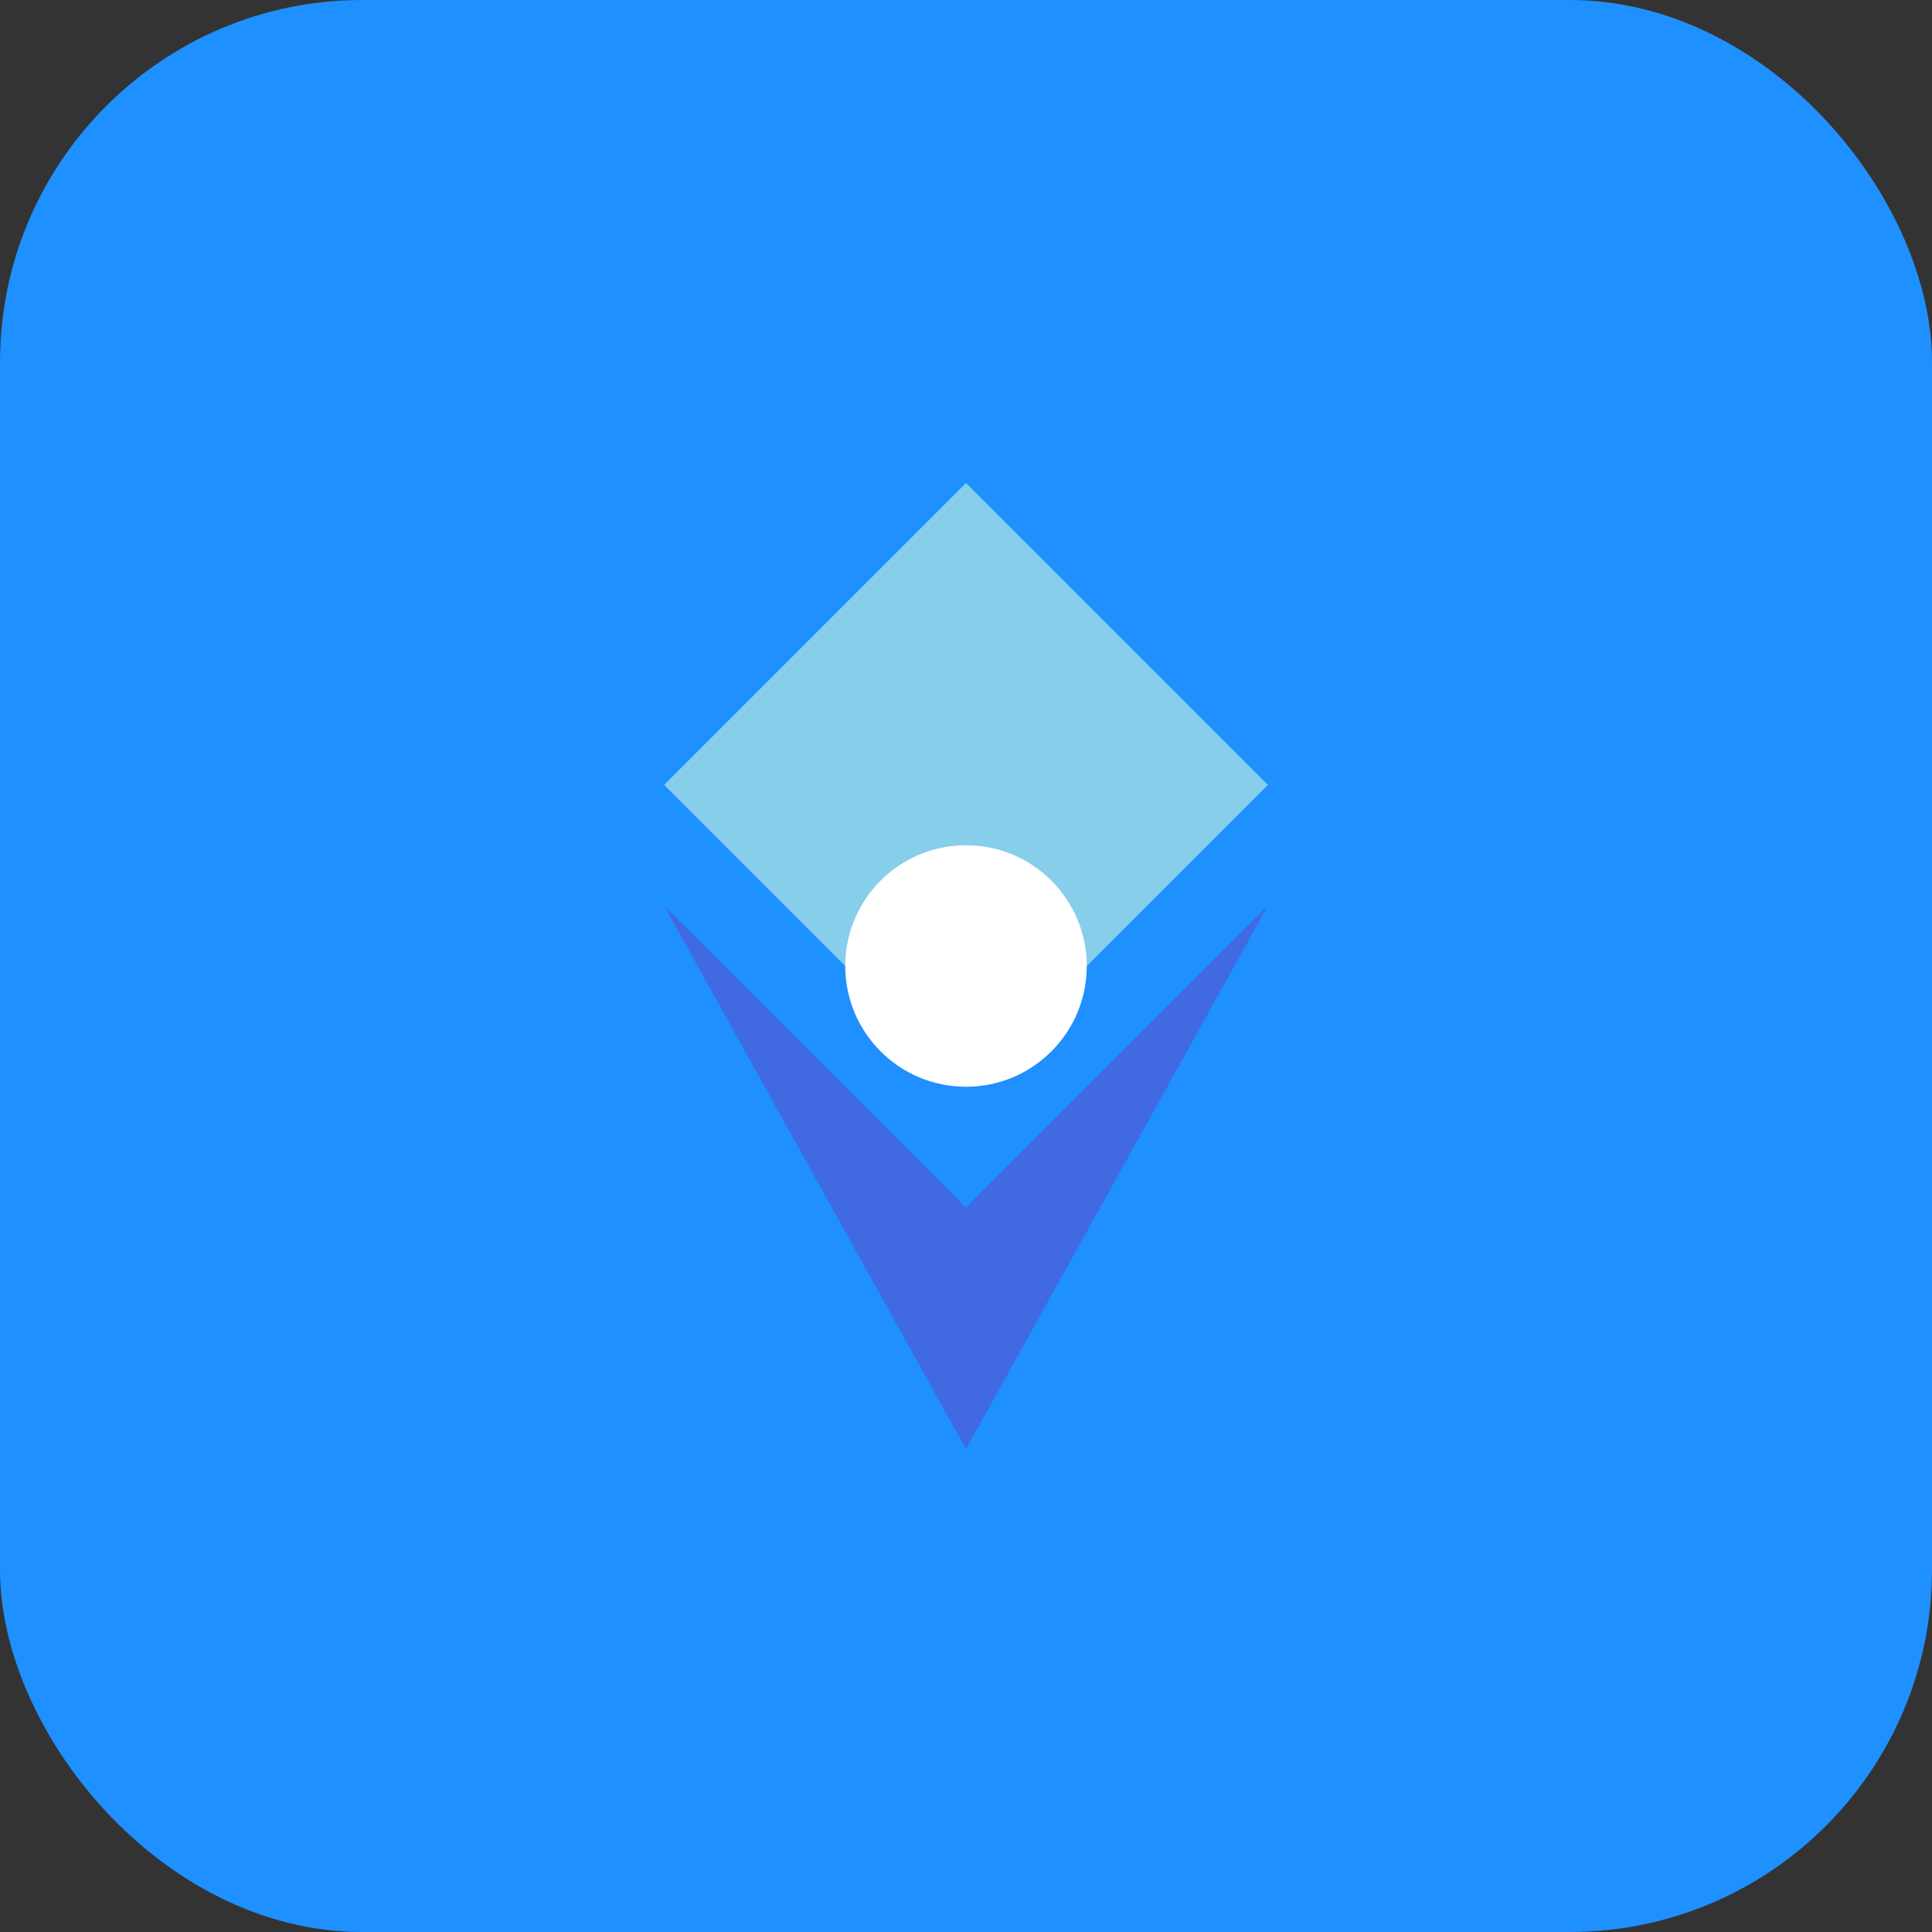 <svg width="64" height="64" viewBox="0 0 64 64" fill="none" xmlns="http://www.w3.org/2000/svg">
  <rect x="0" y="0" width="64" height="64" fill="#333333" stroke="none"/>
  <rect width="64" height="64" rx="12" fill="#1E90FF"/>
  <path d="M32 16L42 26L32 36L22 26L32 16Z" fill="#87CEEB"/>
  <path d="M22 30L32 40L42 30L32 48L22 30Z" fill="#4169E1"/>
  <circle cx="32" cy="32" r="4" fill="white"/>
</svg>